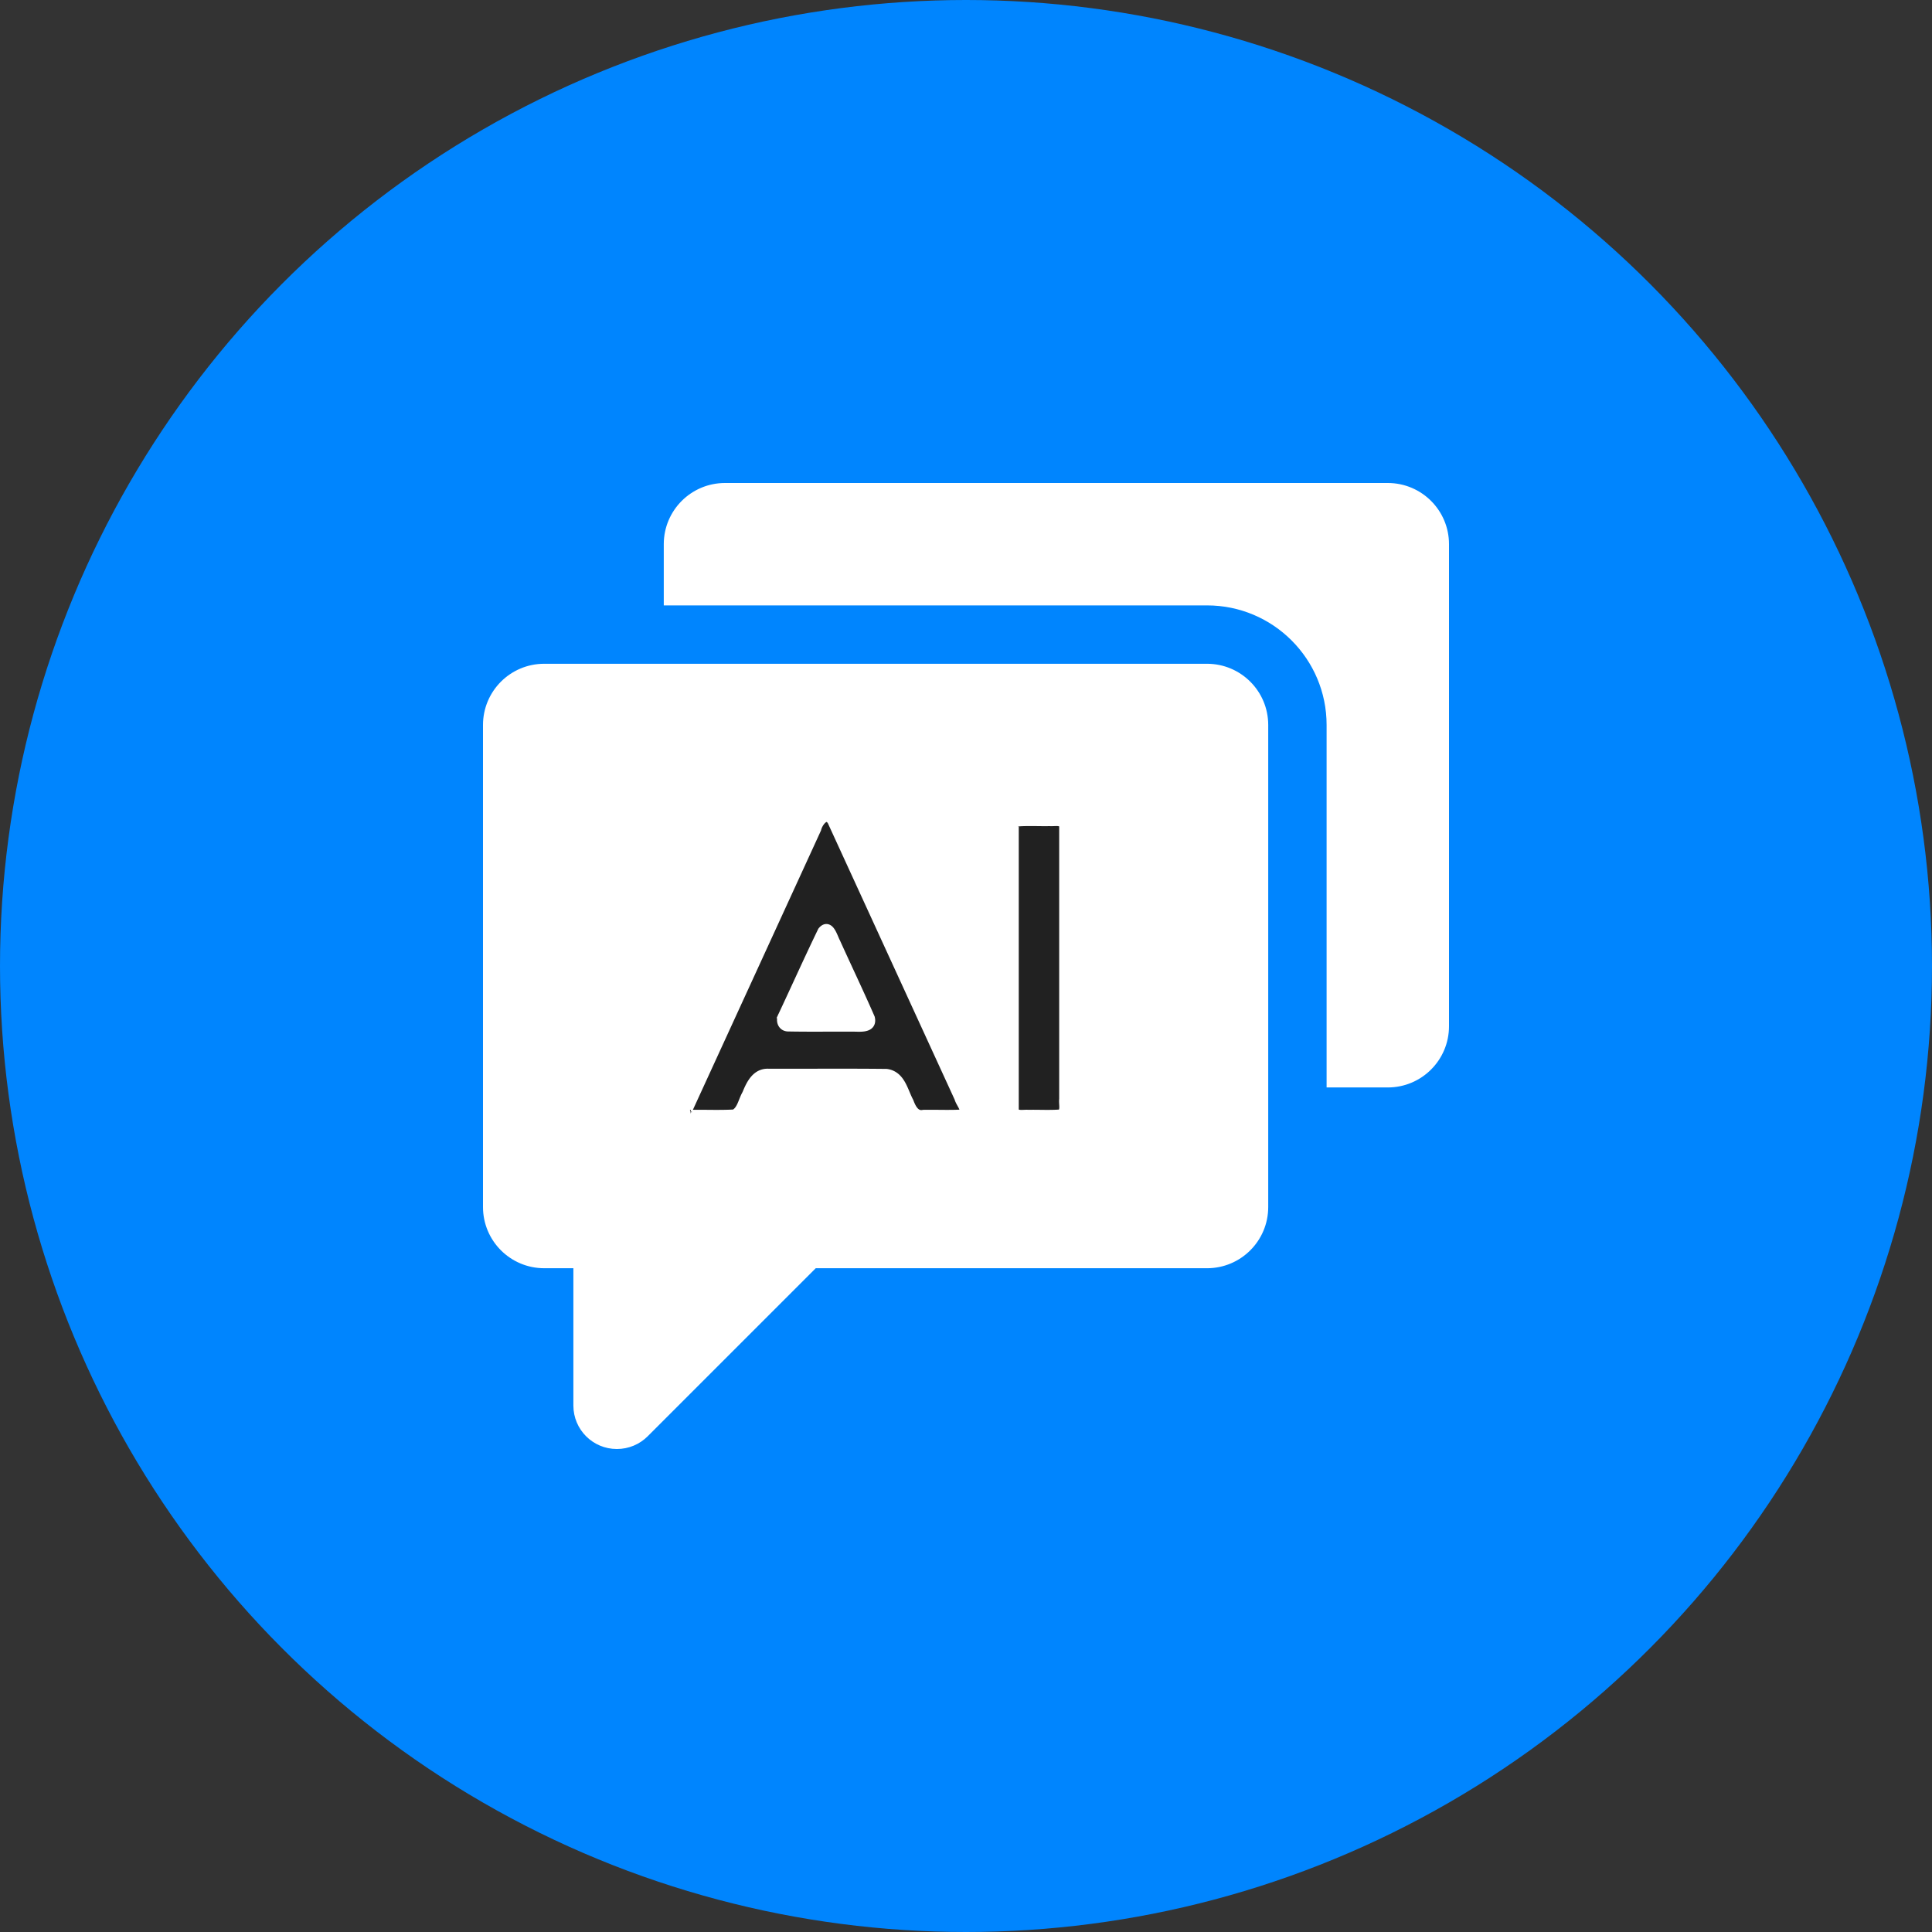 <?xml version="1.0" encoding="UTF-8"?>
<svg xmlns="http://www.w3.org/2000/svg" xml:space="preserve" fill="#fff" stroke="#fff" viewBox="0 0 512 512">
  <rect x="0" y="0" width="512" height="512" fill="#333333" stroke="none"/>
  <circle cx="256" cy="256" r="256" fill="#0085fe" stroke="none" paint-order="stroke markers fill"></circle>
  <path stroke-width=".499" d="M367.782 128.249H192.125c-8.82 0-15.969 7.149-15.969 15.969v15.969h143.719c17.639 0 31.938 14.299 31.938 31.938v95.813h15.969c8.82 0 15.969-7.149 15.969-15.969V144.218c0-8.82-7.149-15.969-15.969-15.969z"></path>
  <path stroke-width=".499" d="M319.875 176.155H144.218c-8.82 0-15.969 7.149-15.969 15.969v127.751c0 8.819 7.149 15.969 15.969 15.969h7.984v36.647c0 6.218 5.041 11.26 11.258 11.26h.048c2.985 0 5.85-1.187 7.96-3.298l44.608-44.608h103.798c8.82 0 15.969-7.15 15.969-15.969V192.124c-.001-8.82-7.15-15.969-15.969-15.969z"></path>
  <path fill="#212121" stroke-width="2.626" d="M183.075 295.429c3.865-.063 7.749.126 11.601-.1 1.962-1.037 2.232-3.561 3.298-5.357 1.016-2.513 2.445-5.585 5.667-5.436 10.425.032 20.849-.071 31.274.05 3.758.525 4.39 4.653 5.906 7.439.649 1.736 1.681 3.868 3.926 3.403 3.526-.066 7.077.129 10.59-.1 1.032-1.313-.748-2.951-1.111-4.377l-33.69-73.445c-1.657-2.5-3.765.302-4.212 2.158l-34.136 74.43a.874.874 0 0 0 .89 1.334zm24.457-26.232c3.5-7.452 6.867-14.967 10.451-22.372 1.759-2.137 2.712 1.654 3.414 2.938 3.033 6.696 6.21 13.331 9.148 20.067.641 2.797-2.854 2.214-4.595 2.256-5.727-.034-11.459.066-17.183-.052-1.463-.089-1.896-1.715-1.234-2.836zm61.137-50.138v74.923c.129 2.017 2.455 1.321 3.815 1.444 2.888-.06 5.803.131 8.681-.1 1.373-.84.667-2.676.843-4.028V219.062c-.126-2.014-2.453-1.321-3.813-1.444-2.891.06-5.803-.131-8.681.1-.557.184-.872.788-.846 1.344z"></path>
</svg>
